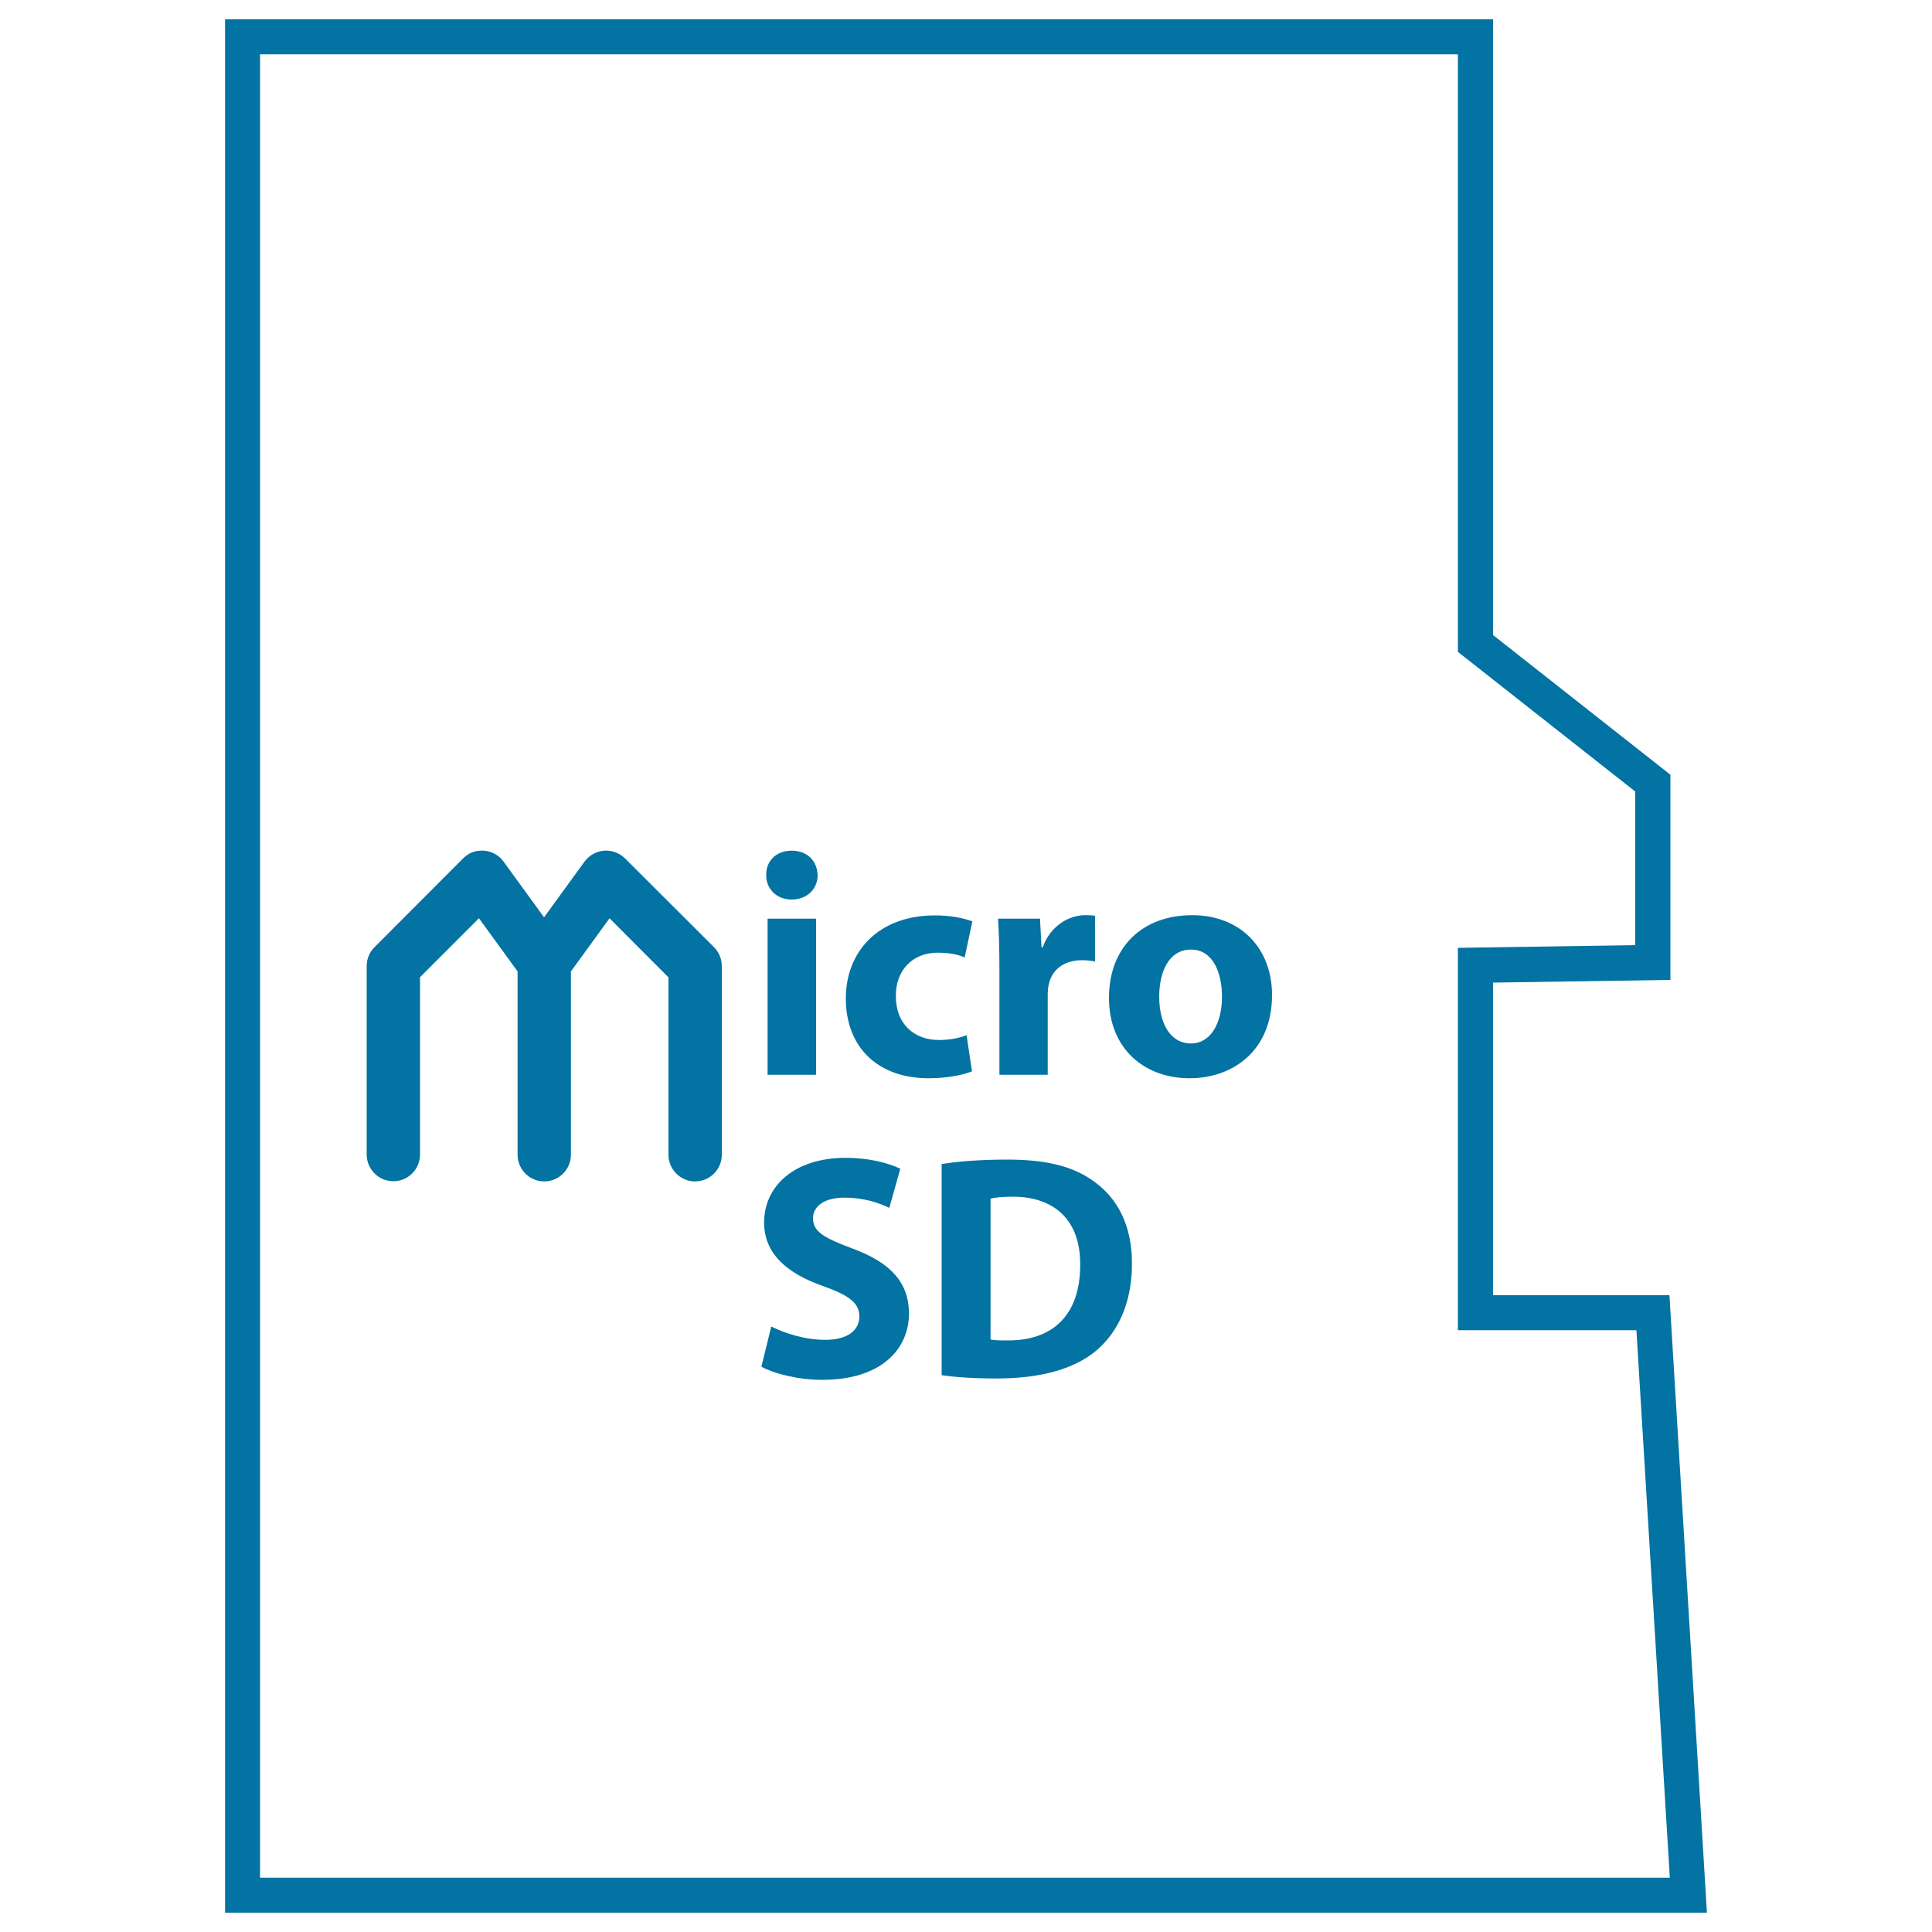 <svg xmlns="http://www.w3.org/2000/svg" viewBox="0 0 1000 1000" style="fill:#0273a2">
<title>Micro SD Card SVG icon</title>
<g><path d="M883.5,990H116.5V10h656.3v318.7l91.8,72.3v106.2l-91.8,1.4v161.8h91.3L883.5,990z M134.6,971.9h729.7L847,688.5h-92.4V490.6l91.8-1.4v-79.5l-91.8-72.3V28.1h-620V971.9z"/><g><path d="M517.2,556.3h25.1v-41c0-2,0.1-4,0.5-5.6c1.6-7.8,7.9-12.7,17.2-12.7c2.8,0,4.9,0.3,6.8,0.7V474c-1.8-0.3-3-0.3-5.2-0.3c-7.8,0-17.8,5-21.9,16.7h-0.6l-0.8-14.9h-21.7c0.4,6.9,0.7,14.7,0.7,26.6V556.3z"/><path d="M409.7,465.6c8.2,0,13.5-5.6,13.5-12.6c-0.2-7.3-5.3-12.7-13.4-12.7c-8.1,0-13.4,5.4-13.2,12.7C396.5,459.9,401.8,465.6,409.7,465.6z"/><rect x="397.3" y="475.5" width="25.1" height="80.8"/><path d="M323.5,444.3c-2.8-2.8-6.9-4.3-10.8-4c-4,0.3-7.7,2.4-10.1,5.6l-21,28.9l-21-28.9c-2.4-3.3-6.1-5.3-10.1-5.6c-4.4-0.3-8,1.2-10.8,4l-45.9,46c-2.6,2.6-4,6.1-4,9.7v97.6c0,7.6,6.2,13.8,13.8,13.8c7.6,0,13.8-6.2,13.8-13.8v-91.8l30.5-30.5l20,27.5v94.9c0,7.6,6.2,13.8,13.8,13.8c0,0,0,0,0,0c7.6,0,13.8-6.2,13.8-13.8v-94.9l20-27.5l30.5,30.6v91.8c0,7.6,6.2,13.8,13.8,13.8c7.6,0,13.8-6.2,13.8-13.8V500c0-3.7-1.5-7.2-4-9.7L323.5,444.3z"/><path d="M441.4,646.3c-14.4-5.4-20.6-8.6-20.6-15.7c0-5.8,5.3-10.7,16.2-10.7s18.8,3.1,23.3,5.3l5.7-20.3c-6.6-3-15.9-5.6-28.4-5.6c-26.3,0-42.1,14.5-42.1,33.5c0,16.2,12,26.4,30.6,32.9c13.4,4.8,18.7,8.7,18.7,15.7c0,7.2-6.1,12.1-17.7,12.1c-10.7,0-21.1-3.5-27.9-6.9l-5.1,20.8c6.3,3.5,18.8,6.8,31.5,6.8c30.6,0,44.9-15.9,44.9-34.5C470.3,663.8,461.1,653.6,441.4,646.3z"/><path d="M500.3,535.8c-3.8,1.5-8.5,2.5-14.4,2.5c-12.2,0-22.2-7.8-22.2-22.6c-0.2-13.2,8.4-22.6,21.6-22.6c6.6,0,11,1.1,14,2.5l4-18.7c-5.3-2-12.5-3.1-19.2-3.1c-30.1,0-46.3,19.3-46.3,43c0,25.4,16.7,41.3,42.8,41.3c9.6,0,18-1.7,22.5-3.6L500.3,535.8z"/><path d="M567,612.1c-10.7-8.1-24.4-11.9-45.6-11.9c-12.7,0-24.8,0.8-34,2.3v109.3c6.2,0.9,15.5,1.7,28.6,1.7c21.8,0,39.7-4.6,51.4-14.4c10.7-9.1,18.5-23.8,18.5-45.1C585.9,634.4,578.6,620.7,567,612.1z M521.4,693.8c-3.1,0-6.6,0-8.7-0.5v-72.9c2.1-0.5,5.8-1,11.4-1c21.7,0,35.2,12.2,35,35.3C559.1,681.4,544.2,694,521.4,693.8z"/><path d="M617.1,473.7c-26,0-43.1,16.7-43.1,42.8c0,26.1,18.1,41.6,41.8,41.6c21.6,0,42.6-13.6,42.6-43.1C658.4,490.7,641.9,473.7,617.1,473.7z M616.5,540.1c-10.8,0-16.5-10.4-16.5-24.3c0-11.9,4.5-24.3,16.5-24.3c11.4,0,16,12.2,16,24.3C632.5,530.3,626.2,540.1,616.5,540.1z"/></g></g>
</svg>